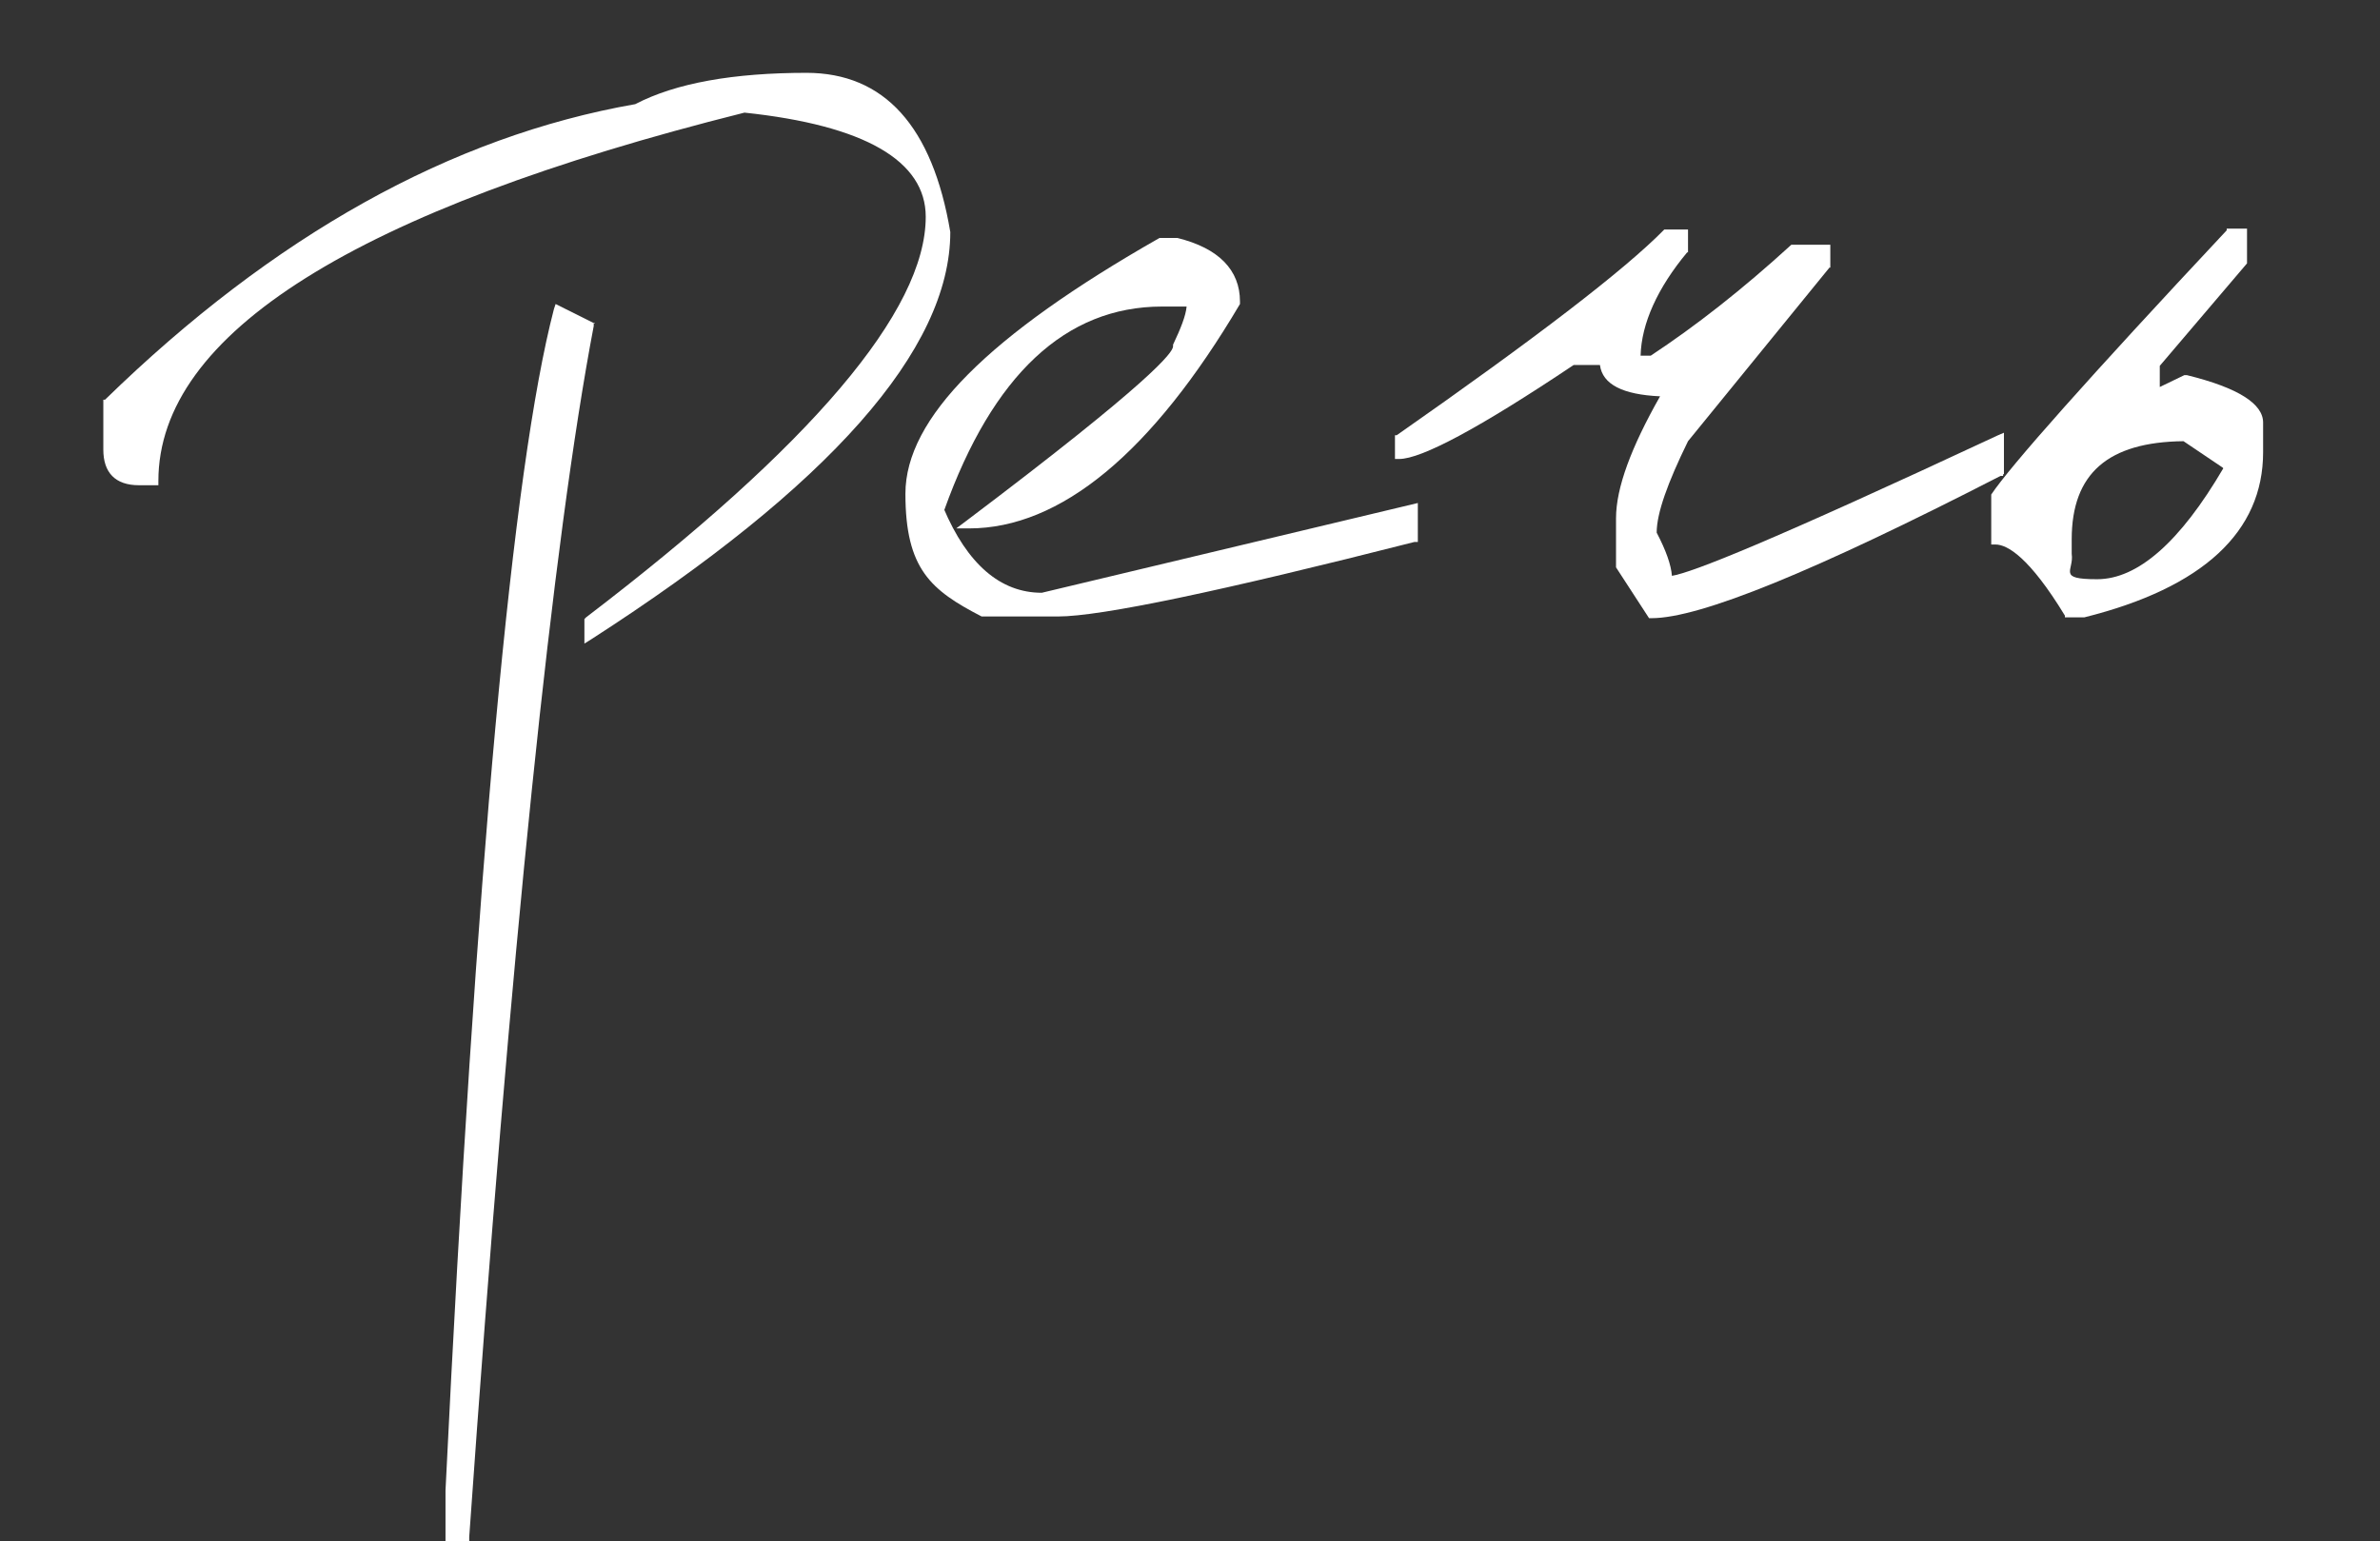 <?xml version="1.0" encoding="UTF-8"?> <svg xmlns="http://www.w3.org/2000/svg" id="Layer_1" version="1.1" viewBox="0 0 281 182"><rect x="0" y="0" width="281" height="182" fill="#333333" stroke="none"/><defs><style> .st0 { fill: #fff; } </style></defs><path class="st0" d="M95.3,8.6c-8.7,0-15.5,1.2-20.3,3.7-21.7,3.8-42.7,15.5-62.6,34.9h-.2v5.9c0,2.7,1.4,4.2,4.2,4.2h2.3v-.5c0-17.4,23.3-32,69.2-43.5,14.2,1.5,21.4,5.7,21.4,12.3,0,11.1-13.5,27-40.1,47.3l-.2.2v2.9l.8-.5c28.1-18.1,42.4-34.2,42.4-48.1-2.1-12.5-7.8-18.8-17-18.8h.1Z"></path><path class="st0" d="M70.2,38.2l-4.6-2.3-.2.6c-4.9,18.8-9.2,65.7-12.8,139.5v6h2.8v-.5c4.9-69.7,9.9-117.8,14.7-143v-.4h.1Z"></path><path class="st0" d="M111.5,60.2c5.7-15.9,14.3-24,25.7-24h2.9c-.1,1.1-.7,2.6-1.6,4.5h0v.2c0,.7-2.4,4-24.4,20.6l-1.2.9h1.5c10.8,0,21.6-8.9,32-26.5h0v-.3c0-3.7-2.5-6.3-7.4-7.5h-2.1c-20.2,11.5-30,21.3-30,30.2s3,11.4,9,14.5h9c5.1,0,19.3-3,42.1-8.8h.4v-4.6l-44.4,10.6c-4.9,0-8.8-3.4-11.6-10v.2Z"></path><path class="st0" d="M236.6,56v-4.9l-.7.3c-27.2,12.7-36.1,16.2-38.5,16.6-.1-1.3-.7-3-1.8-5.1,0-2.3,1.3-5.9,3.7-10.8l16.7-20.5h.1v-2.7h-4.6c-5.8,5.3-11.3,9.6-16.6,13.1h-1.2c.1-3.8,2-8,5.5-12.2h.1v-2.7h-2.8c-4.7,4.8-15.3,12.9-31.6,24.3h-.2v2.8h.5c2.6,0,9.4-3.6,20.6-11.1h3.1c.3,2.3,2.7,3.5,7.1,3.7-3.4,6-5.2,10.8-5.2,14.4v5.8l3.9,6h.3c5.7,0,19.2-5.5,41.2-16.8h.3v-.2Z"></path><path class="st0" d="M258.1,44.3h-.2l-2.9,1.4v-2.5l10.3-12.1v-4.1h-2.4v.2c-16.3,17.4-25.6,27.9-27.8,31.2h0v5.9h.5c1.4,0,4,1.5,8.2,8.4v.2h2.3c14-3.5,21.1-10.1,21.1-19.5v-3.5c0-2.2-2.9-4.1-9-5.6h-.1ZM262.5,55.3c-5.1,8.7-10.1,13.1-14.9,13.1s-2.7-1-3-3v-1.7c0-7.8,4.3-11.5,13.2-11.6l4.6,3.1h0Z"></path></svg> 
